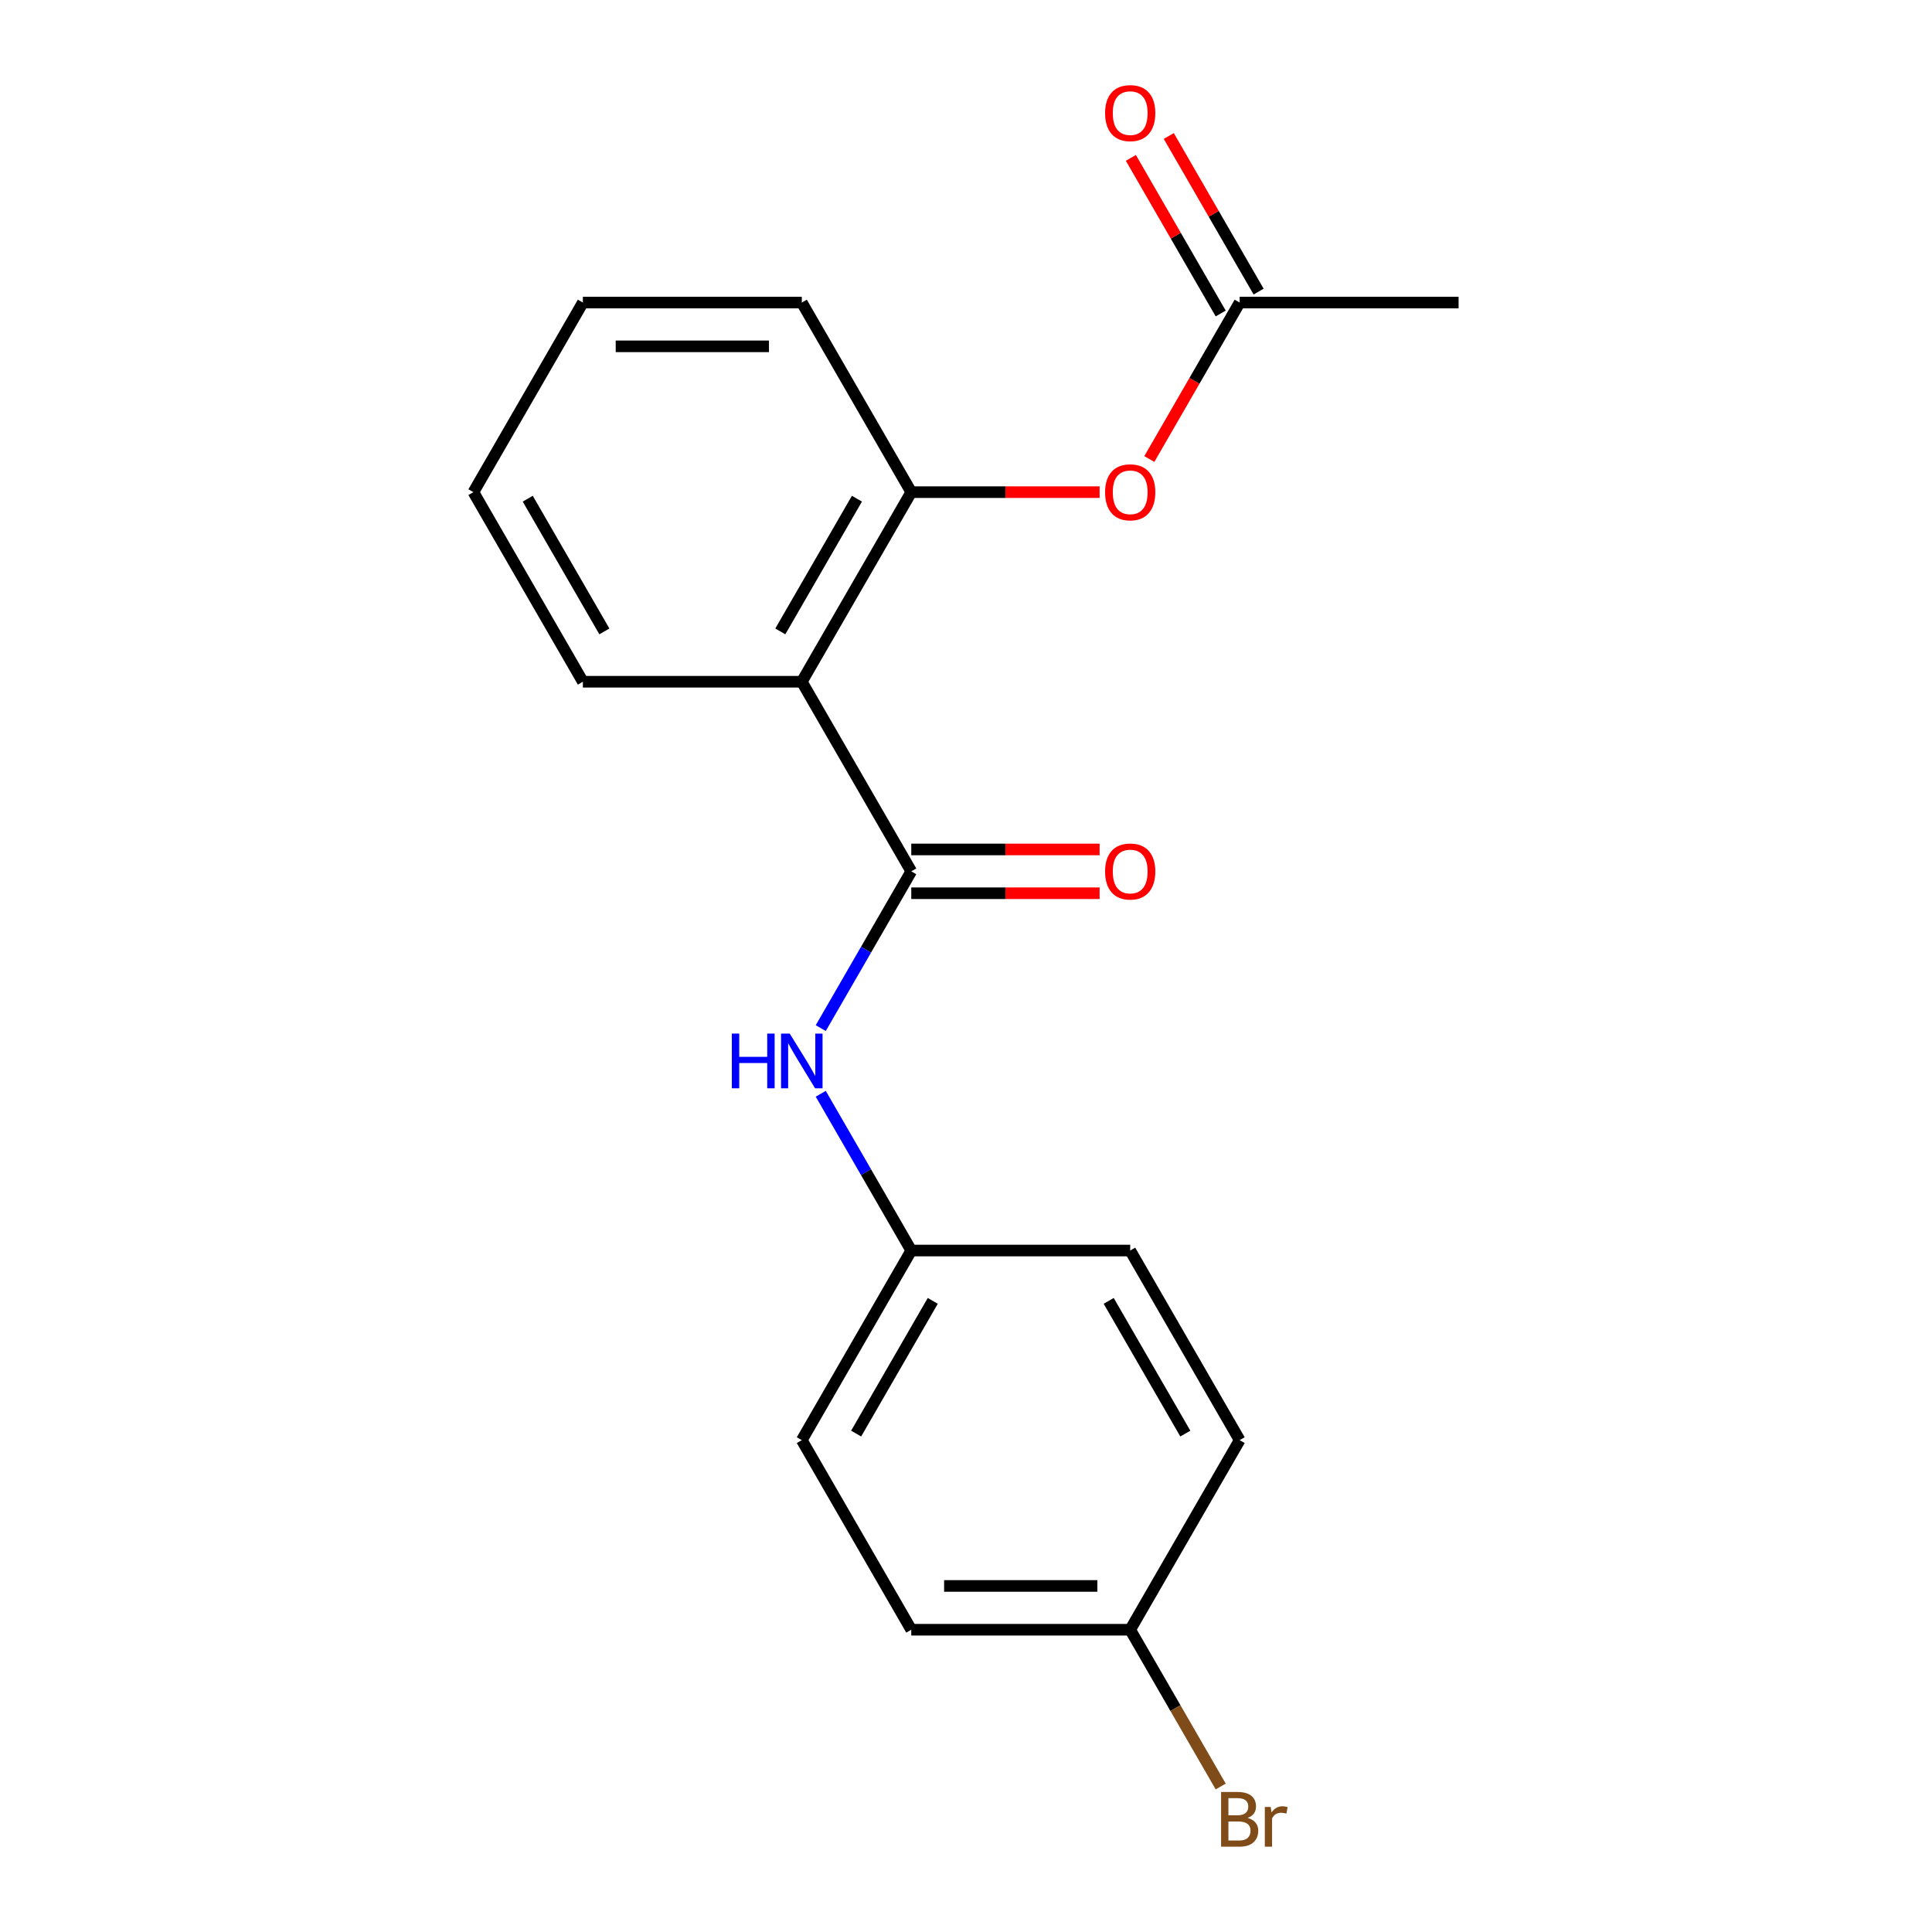 <?xml version='1.0' encoding='iso-8859-1'?>
<svg version='1.1' baseProfile='full'
              xmlns='http://www.w3.org/2000/svg'
                      xmlns:rdkit='http://www.rdkit.org/xml'
                      xmlns:xlink='http://www.w3.org/1999/xlink'
                  xml:space='preserve'
width='1000px' height='1000px' viewBox='0 0 1000 1000'>
<!-- END OF HEADER -->
<rect style='opacity:1.0;fill:#FFFFFF;stroke:none' width='1000' height='1000' x='0' y='0'> </rect>
<path class='bond-0' d='M 471.671,451.005 L 415.012,352.869' style='fill:none;fill-rule:evenodd;stroke:#000000;stroke-width:6px;stroke-linecap:butt;stroke-linejoin:miter;stroke-opacity:1' />
<path class='bond-2' d='M 471.671,451.005 L 448.247,491.576' style='fill:none;fill-rule:evenodd;stroke:#000000;stroke-width:6px;stroke-linecap:butt;stroke-linejoin:miter;stroke-opacity:1' />
<path class='bond-2' d='M 448.247,491.576 L 424.823,532.148' style='fill:none;fill-rule:evenodd;stroke:#0000FF;stroke-width:6px;stroke-linecap:butt;stroke-linejoin:miter;stroke-opacity:1' />
<path class='bond-5' d='M 471.671,462.337 L 520.413,462.337' style='fill:none;fill-rule:evenodd;stroke:#000000;stroke-width:6px;stroke-linecap:butt;stroke-linejoin:miter;stroke-opacity:1' />
<path class='bond-5' d='M 520.413,462.337 L 569.155,462.337' style='fill:none;fill-rule:evenodd;stroke:#FF0000;stroke-width:6px;stroke-linecap:butt;stroke-linejoin:miter;stroke-opacity:1' />
<path class='bond-5' d='M 471.671,439.673 L 520.413,439.673' style='fill:none;fill-rule:evenodd;stroke:#000000;stroke-width:6px;stroke-linecap:butt;stroke-linejoin:miter;stroke-opacity:1' />
<path class='bond-5' d='M 520.413,439.673 L 569.155,439.673' style='fill:none;fill-rule:evenodd;stroke:#FF0000;stroke-width:6px;stroke-linecap:butt;stroke-linejoin:miter;stroke-opacity:1' />
<path class='bond-1' d='M 415.012,352.869 L 471.671,254.734' style='fill:none;fill-rule:evenodd;stroke:#000000;stroke-width:6px;stroke-linecap:butt;stroke-linejoin:miter;stroke-opacity:1' />
<path class='bond-1' d='M 403.884,326.817 L 443.545,258.122' style='fill:none;fill-rule:evenodd;stroke:#000000;stroke-width:6px;stroke-linecap:butt;stroke-linejoin:miter;stroke-opacity:1' />
<path class='bond-10' d='M 415.012,352.869 L 301.695,352.869' style='fill:none;fill-rule:evenodd;stroke:#000000;stroke-width:6px;stroke-linecap:butt;stroke-linejoin:miter;stroke-opacity:1' />
<path class='bond-3' d='M 471.671,254.734 L 520.413,254.734' style='fill:none;fill-rule:evenodd;stroke:#000000;stroke-width:6px;stroke-linecap:butt;stroke-linejoin:miter;stroke-opacity:1' />
<path class='bond-3' d='M 520.413,254.734 L 569.155,254.734' style='fill:none;fill-rule:evenodd;stroke:#FF0000;stroke-width:6px;stroke-linecap:butt;stroke-linejoin:miter;stroke-opacity:1' />
<path class='bond-15' d='M 471.671,254.734 L 415.012,156.598' style='fill:none;fill-rule:evenodd;stroke:#000000;stroke-width:6px;stroke-linecap:butt;stroke-linejoin:miter;stroke-opacity:1' />
<path class='bond-7' d='M 424.823,566.133 L 448.247,606.705' style='fill:none;fill-rule:evenodd;stroke:#0000FF;stroke-width:6px;stroke-linecap:butt;stroke-linejoin:miter;stroke-opacity:1' />
<path class='bond-7' d='M 448.247,606.705 L 471.671,647.276' style='fill:none;fill-rule:evenodd;stroke:#000000;stroke-width:6px;stroke-linecap:butt;stroke-linejoin:miter;stroke-opacity:1' />
<path class='bond-4' d='M 594.891,237.581 L 618.269,197.089' style='fill:none;fill-rule:evenodd;stroke:#FF0000;stroke-width:6px;stroke-linecap:butt;stroke-linejoin:miter;stroke-opacity:1' />
<path class='bond-4' d='M 618.269,197.089 L 641.647,156.598' style='fill:none;fill-rule:evenodd;stroke:#000000;stroke-width:6px;stroke-linecap:butt;stroke-linejoin:miter;stroke-opacity:1' />
<path class='bond-6' d='M 651.46,150.932 L 628.209,110.661' style='fill:none;fill-rule:evenodd;stroke:#000000;stroke-width:6px;stroke-linecap:butt;stroke-linejoin:miter;stroke-opacity:1' />
<path class='bond-6' d='M 628.209,110.661 L 604.959,70.389' style='fill:none;fill-rule:evenodd;stroke:#FF0000;stroke-width:6px;stroke-linecap:butt;stroke-linejoin:miter;stroke-opacity:1' />
<path class='bond-6' d='M 631.833,162.264 L 608.582,121.993' style='fill:none;fill-rule:evenodd;stroke:#000000;stroke-width:6px;stroke-linecap:butt;stroke-linejoin:miter;stroke-opacity:1' />
<path class='bond-6' d='M 608.582,121.993 L 585.332,81.721' style='fill:none;fill-rule:evenodd;stroke:#FF0000;stroke-width:6px;stroke-linecap:butt;stroke-linejoin:miter;stroke-opacity:1' />
<path class='bond-16' d='M 641.647,156.598 L 754.964,156.598' style='fill:none;fill-rule:evenodd;stroke:#000000;stroke-width:6px;stroke-linecap:butt;stroke-linejoin:miter;stroke-opacity:1' />
<path class='bond-11' d='M 471.671,647.276 L 584.988,647.276' style='fill:none;fill-rule:evenodd;stroke:#000000;stroke-width:6px;stroke-linecap:butt;stroke-linejoin:miter;stroke-opacity:1' />
<path class='bond-12' d='M 471.671,647.276 L 415.012,745.412' style='fill:none;fill-rule:evenodd;stroke:#000000;stroke-width:6px;stroke-linecap:butt;stroke-linejoin:miter;stroke-opacity:1' />
<path class='bond-12' d='M 482.799,673.328 L 443.138,742.023' style='fill:none;fill-rule:evenodd;stroke:#000000;stroke-width:6px;stroke-linecap:butt;stroke-linejoin:miter;stroke-opacity:1' />
<path class='bond-8' d='M 584.988,843.547 L 471.671,843.547' style='fill:none;fill-rule:evenodd;stroke:#000000;stroke-width:6px;stroke-linecap:butt;stroke-linejoin:miter;stroke-opacity:1' />
<path class='bond-8' d='M 567.99,820.884 L 488.668,820.884' style='fill:none;fill-rule:evenodd;stroke:#000000;stroke-width:6px;stroke-linecap:butt;stroke-linejoin:miter;stroke-opacity:1' />
<path class='bond-9' d='M 584.988,843.547 L 608.412,884.119' style='fill:none;fill-rule:evenodd;stroke:#000000;stroke-width:6px;stroke-linecap:butt;stroke-linejoin:miter;stroke-opacity:1' />
<path class='bond-9' d='M 608.412,884.119 L 631.836,924.69' style='fill:none;fill-rule:evenodd;stroke:#7F4C19;stroke-width:6px;stroke-linecap:butt;stroke-linejoin:miter;stroke-opacity:1' />
<path class='bond-19' d='M 584.988,843.547 L 641.647,745.412' style='fill:none;fill-rule:evenodd;stroke:#000000;stroke-width:6px;stroke-linecap:butt;stroke-linejoin:miter;stroke-opacity:1' />
<path class='bond-17' d='M 301.695,352.869 L 245.036,254.734' style='fill:none;fill-rule:evenodd;stroke:#000000;stroke-width:6px;stroke-linecap:butt;stroke-linejoin:miter;stroke-opacity:1' />
<path class='bond-17' d='M 312.823,326.817 L 273.162,258.122' style='fill:none;fill-rule:evenodd;stroke:#000000;stroke-width:6px;stroke-linecap:butt;stroke-linejoin:miter;stroke-opacity:1' />
<path class='bond-13' d='M 584.988,647.276 L 641.647,745.412' style='fill:none;fill-rule:evenodd;stroke:#000000;stroke-width:6px;stroke-linecap:butt;stroke-linejoin:miter;stroke-opacity:1' />
<path class='bond-13' d='M 573.86,673.328 L 613.521,742.023' style='fill:none;fill-rule:evenodd;stroke:#000000;stroke-width:6px;stroke-linecap:butt;stroke-linejoin:miter;stroke-opacity:1' />
<path class='bond-14' d='M 415.012,745.412 L 471.671,843.547' style='fill:none;fill-rule:evenodd;stroke:#000000;stroke-width:6px;stroke-linecap:butt;stroke-linejoin:miter;stroke-opacity:1' />
<path class='bond-20' d='M 415.012,156.598 L 301.695,156.598' style='fill:none;fill-rule:evenodd;stroke:#000000;stroke-width:6px;stroke-linecap:butt;stroke-linejoin:miter;stroke-opacity:1' />
<path class='bond-20' d='M 398.014,179.262 L 318.692,179.262' style='fill:none;fill-rule:evenodd;stroke:#000000;stroke-width:6px;stroke-linecap:butt;stroke-linejoin:miter;stroke-opacity:1' />
<path class='bond-18' d='M 245.036,254.734 L 301.695,156.598' style='fill:none;fill-rule:evenodd;stroke:#000000;stroke-width:6px;stroke-linecap:butt;stroke-linejoin:miter;stroke-opacity:1' />
<path  class='atom-3' d='M 378.792 534.98
L 382.632 534.98
L 382.632 547.02
L 397.112 547.02
L 397.112 534.98
L 400.952 534.98
L 400.952 563.3
L 397.112 563.3
L 397.112 550.22
L 382.632 550.22
L 382.632 563.3
L 378.792 563.3
L 378.792 534.98
' fill='#0000FF'/>
<path  class='atom-3' d='M 408.752 534.98
L 418.032 549.98
Q 418.952 551.46, 420.432 554.14
Q 421.912 556.82, 421.992 556.98
L 421.992 534.98
L 425.752 534.98
L 425.752 563.3
L 421.872 563.3
L 411.912 546.9
Q 410.752 544.98, 409.512 542.78
Q 408.312 540.58, 407.952 539.9
L 407.952 563.3
L 404.272 563.3
L 404.272 534.98
L 408.752 534.98
' fill='#0000FF'/>
<path  class='atom-4' d='M 571.988 254.814
Q 571.988 248.014, 575.348 244.214
Q 578.708 240.414, 584.988 240.414
Q 591.268 240.414, 594.628 244.214
Q 597.988 248.014, 597.988 254.814
Q 597.988 261.694, 594.588 265.614
Q 591.188 269.494, 584.988 269.494
Q 578.748 269.494, 575.348 265.614
Q 571.988 261.734, 571.988 254.814
M 584.988 266.294
Q 589.308 266.294, 591.628 263.414
Q 593.988 260.494, 593.988 254.814
Q 593.988 249.254, 591.628 246.454
Q 589.308 243.614, 584.988 243.614
Q 580.668 243.614, 578.308 246.414
Q 575.988 249.214, 575.988 254.814
Q 575.988 260.534, 578.308 263.414
Q 580.668 266.294, 584.988 266.294
' fill='#FF0000'/>
<path  class='atom-6' d='M 571.988 451.085
Q 571.988 444.285, 575.348 440.485
Q 578.708 436.685, 584.988 436.685
Q 591.268 436.685, 594.628 440.485
Q 597.988 444.285, 597.988 451.085
Q 597.988 457.965, 594.588 461.885
Q 591.188 465.765, 584.988 465.765
Q 578.748 465.765, 575.348 461.885
Q 571.988 458.005, 571.988 451.085
M 584.988 462.565
Q 589.308 462.565, 591.628 459.685
Q 593.988 456.765, 593.988 451.085
Q 593.988 445.525, 591.628 442.725
Q 589.308 439.885, 584.988 439.885
Q 580.668 439.885, 578.308 442.685
Q 575.988 445.485, 575.988 451.085
Q 575.988 456.805, 578.308 459.685
Q 580.668 462.565, 584.988 462.565
' fill='#FF0000'/>
<path  class='atom-7' d='M 571.988 58.542
Q 571.988 51.742, 575.348 47.943
Q 578.708 44.142, 584.988 44.142
Q 591.268 44.142, 594.628 47.943
Q 597.988 51.742, 597.988 58.542
Q 597.988 65.422, 594.588 69.343
Q 591.188 73.222, 584.988 73.222
Q 578.748 73.222, 575.348 69.343
Q 571.988 65.463, 571.988 58.542
M 584.988 70.022
Q 589.308 70.022, 591.628 67.142
Q 593.988 64.222, 593.988 58.542
Q 593.988 52.983, 591.628 50.182
Q 589.308 47.343, 584.988 47.343
Q 580.668 47.343, 578.308 50.142
Q 575.988 52.943, 575.988 58.542
Q 575.988 64.263, 578.308 67.142
Q 580.668 70.022, 584.988 70.022
' fill='#FF0000'/>
<path  class='atom-10' d='M 645.787 940.963
Q 648.507 941.723, 649.867 943.403
Q 651.267 945.043, 651.267 947.483
Q 651.267 951.403, 648.747 953.643
Q 646.267 955.843, 641.547 955.843
L 632.027 955.843
L 632.027 927.523
L 640.387 927.523
Q 645.227 927.523, 647.667 929.483
Q 650.107 931.443, 650.107 935.043
Q 650.107 939.323, 645.787 940.963
M 635.827 930.723
L 635.827 939.603
L 640.387 939.603
Q 643.187 939.603, 644.627 938.483
Q 646.107 937.323, 646.107 935.043
Q 646.107 930.723, 640.387 930.723
L 635.827 930.723
M 641.547 952.643
Q 644.307 952.643, 645.787 951.323
Q 647.267 950.003, 647.267 947.483
Q 647.267 945.163, 645.627 944.003
Q 644.027 942.803, 640.947 942.803
L 635.827 942.803
L 635.827 952.643
L 641.547 952.643
' fill='#7F4C19'/>
<path  class='atom-10' d='M 657.707 935.283
L 658.147 938.123
Q 660.307 934.923, 663.827 934.923
Q 664.947 934.923, 666.467 935.323
L 665.867 938.683
Q 664.147 938.283, 663.187 938.283
Q 661.507 938.283, 660.387 938.963
Q 659.307 939.603, 658.427 941.163
L 658.427 955.843
L 654.667 955.843
L 654.667 935.283
L 657.707 935.283
' fill='#7F4C19'/>
</svg>
